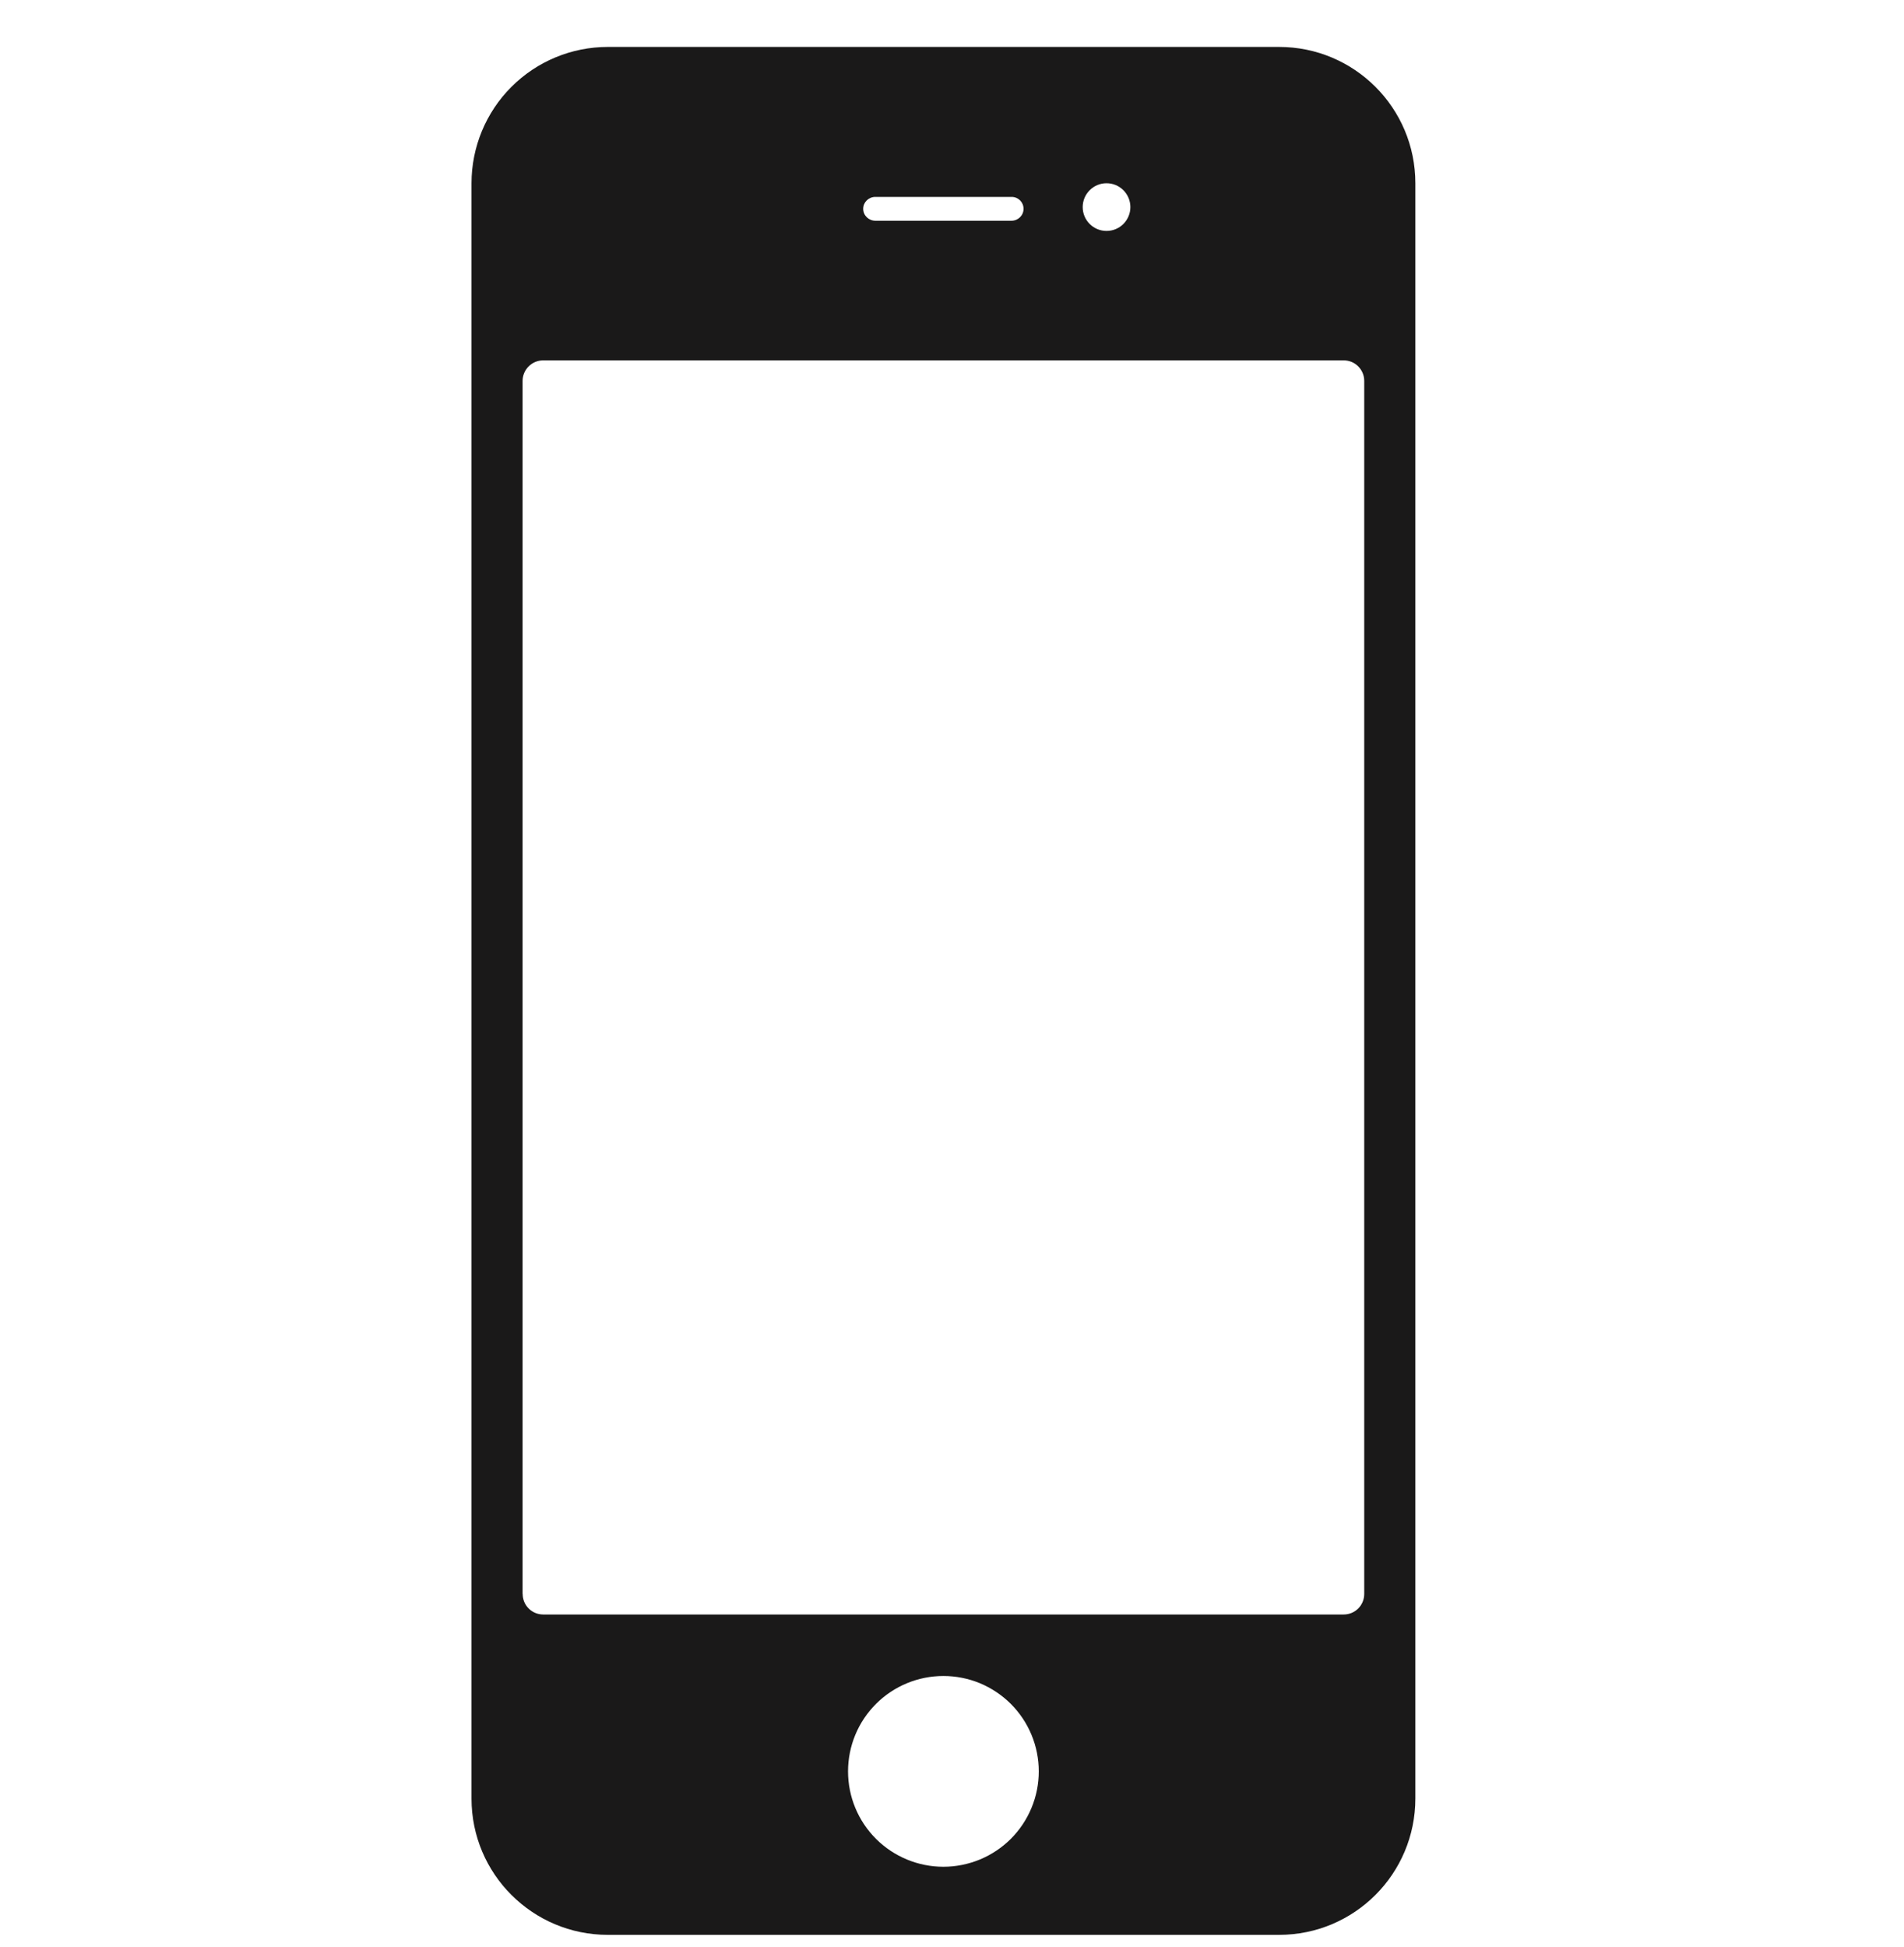 <svg width="45" height="46" viewBox="0 0 45 46" fill="none" xmlns="http://www.w3.org/2000/svg">
<g clip-path="url(#clip0_196_333)">
<path d="M14.366 1.109H30.23C32.008 1.109 33.451 2.549 33.451 4.33V42.499C33.451 44.278 32.011 45.721 30.23 45.721H14.366C12.588 45.721 11.144 44.281 11.144 42.501V4.33C11.144 3.476 11.484 2.656 12.088 2.052C12.692 1.448 13.511 1.109 14.366 1.109ZM23.906 4.653H20.688C20.531 4.653 20.401 4.778 20.401 4.934C20.401 5.091 20.531 5.216 20.689 5.216H23.906C24.063 5.216 24.191 5.091 24.191 4.934C24.191 4.778 24.066 4.653 23.909 4.653H23.906ZM26.152 4.33C26.003 4.33 25.86 4.389 25.754 4.495C25.648 4.601 25.589 4.744 25.589 4.894C25.589 5.043 25.648 5.186 25.754 5.292C25.86 5.398 26.003 5.457 26.152 5.457C26.302 5.457 26.445 5.398 26.551 5.292C26.656 5.186 26.716 5.043 26.716 4.894C26.716 4.744 26.656 4.601 26.551 4.495C26.445 4.389 26.302 4.33 26.152 4.33ZM22.297 44.112C22.593 44.112 22.886 44.053 23.16 43.94C23.433 43.827 23.681 43.661 23.891 43.452C24.1 43.242 24.266 42.994 24.379 42.72C24.493 42.447 24.551 42.154 24.551 41.858C24.551 41.562 24.493 41.269 24.379 40.995C24.266 40.722 24.1 40.473 23.891 40.264C23.681 40.055 23.433 39.889 23.16 39.775C22.886 39.662 22.593 39.604 22.297 39.604C21.699 39.604 21.126 39.841 20.703 40.264C20.28 40.687 20.043 41.26 20.043 41.858C20.043 42.456 20.28 43.029 20.703 43.452C21.126 43.874 21.699 44.112 22.297 44.112ZM12.353 37.666C12.353 37.794 12.403 37.917 12.494 38.008C12.584 38.099 12.707 38.15 12.835 38.151H31.761C31.889 38.15 32.011 38.099 32.102 38.008C32.192 37.917 32.243 37.794 32.243 37.666V9.001C32.243 8.735 32.027 8.516 31.761 8.516H12.836C12.57 8.516 12.351 8.735 12.351 9.001V37.666H12.353Z" fill="#1A1919"/>
</g>
<defs>
<clipPath id="clip0_196_333">
<rect width="45" height="45" fill="white" transform="translate(0 0.93)"/>
</clipPath>
</defs>
</svg>
